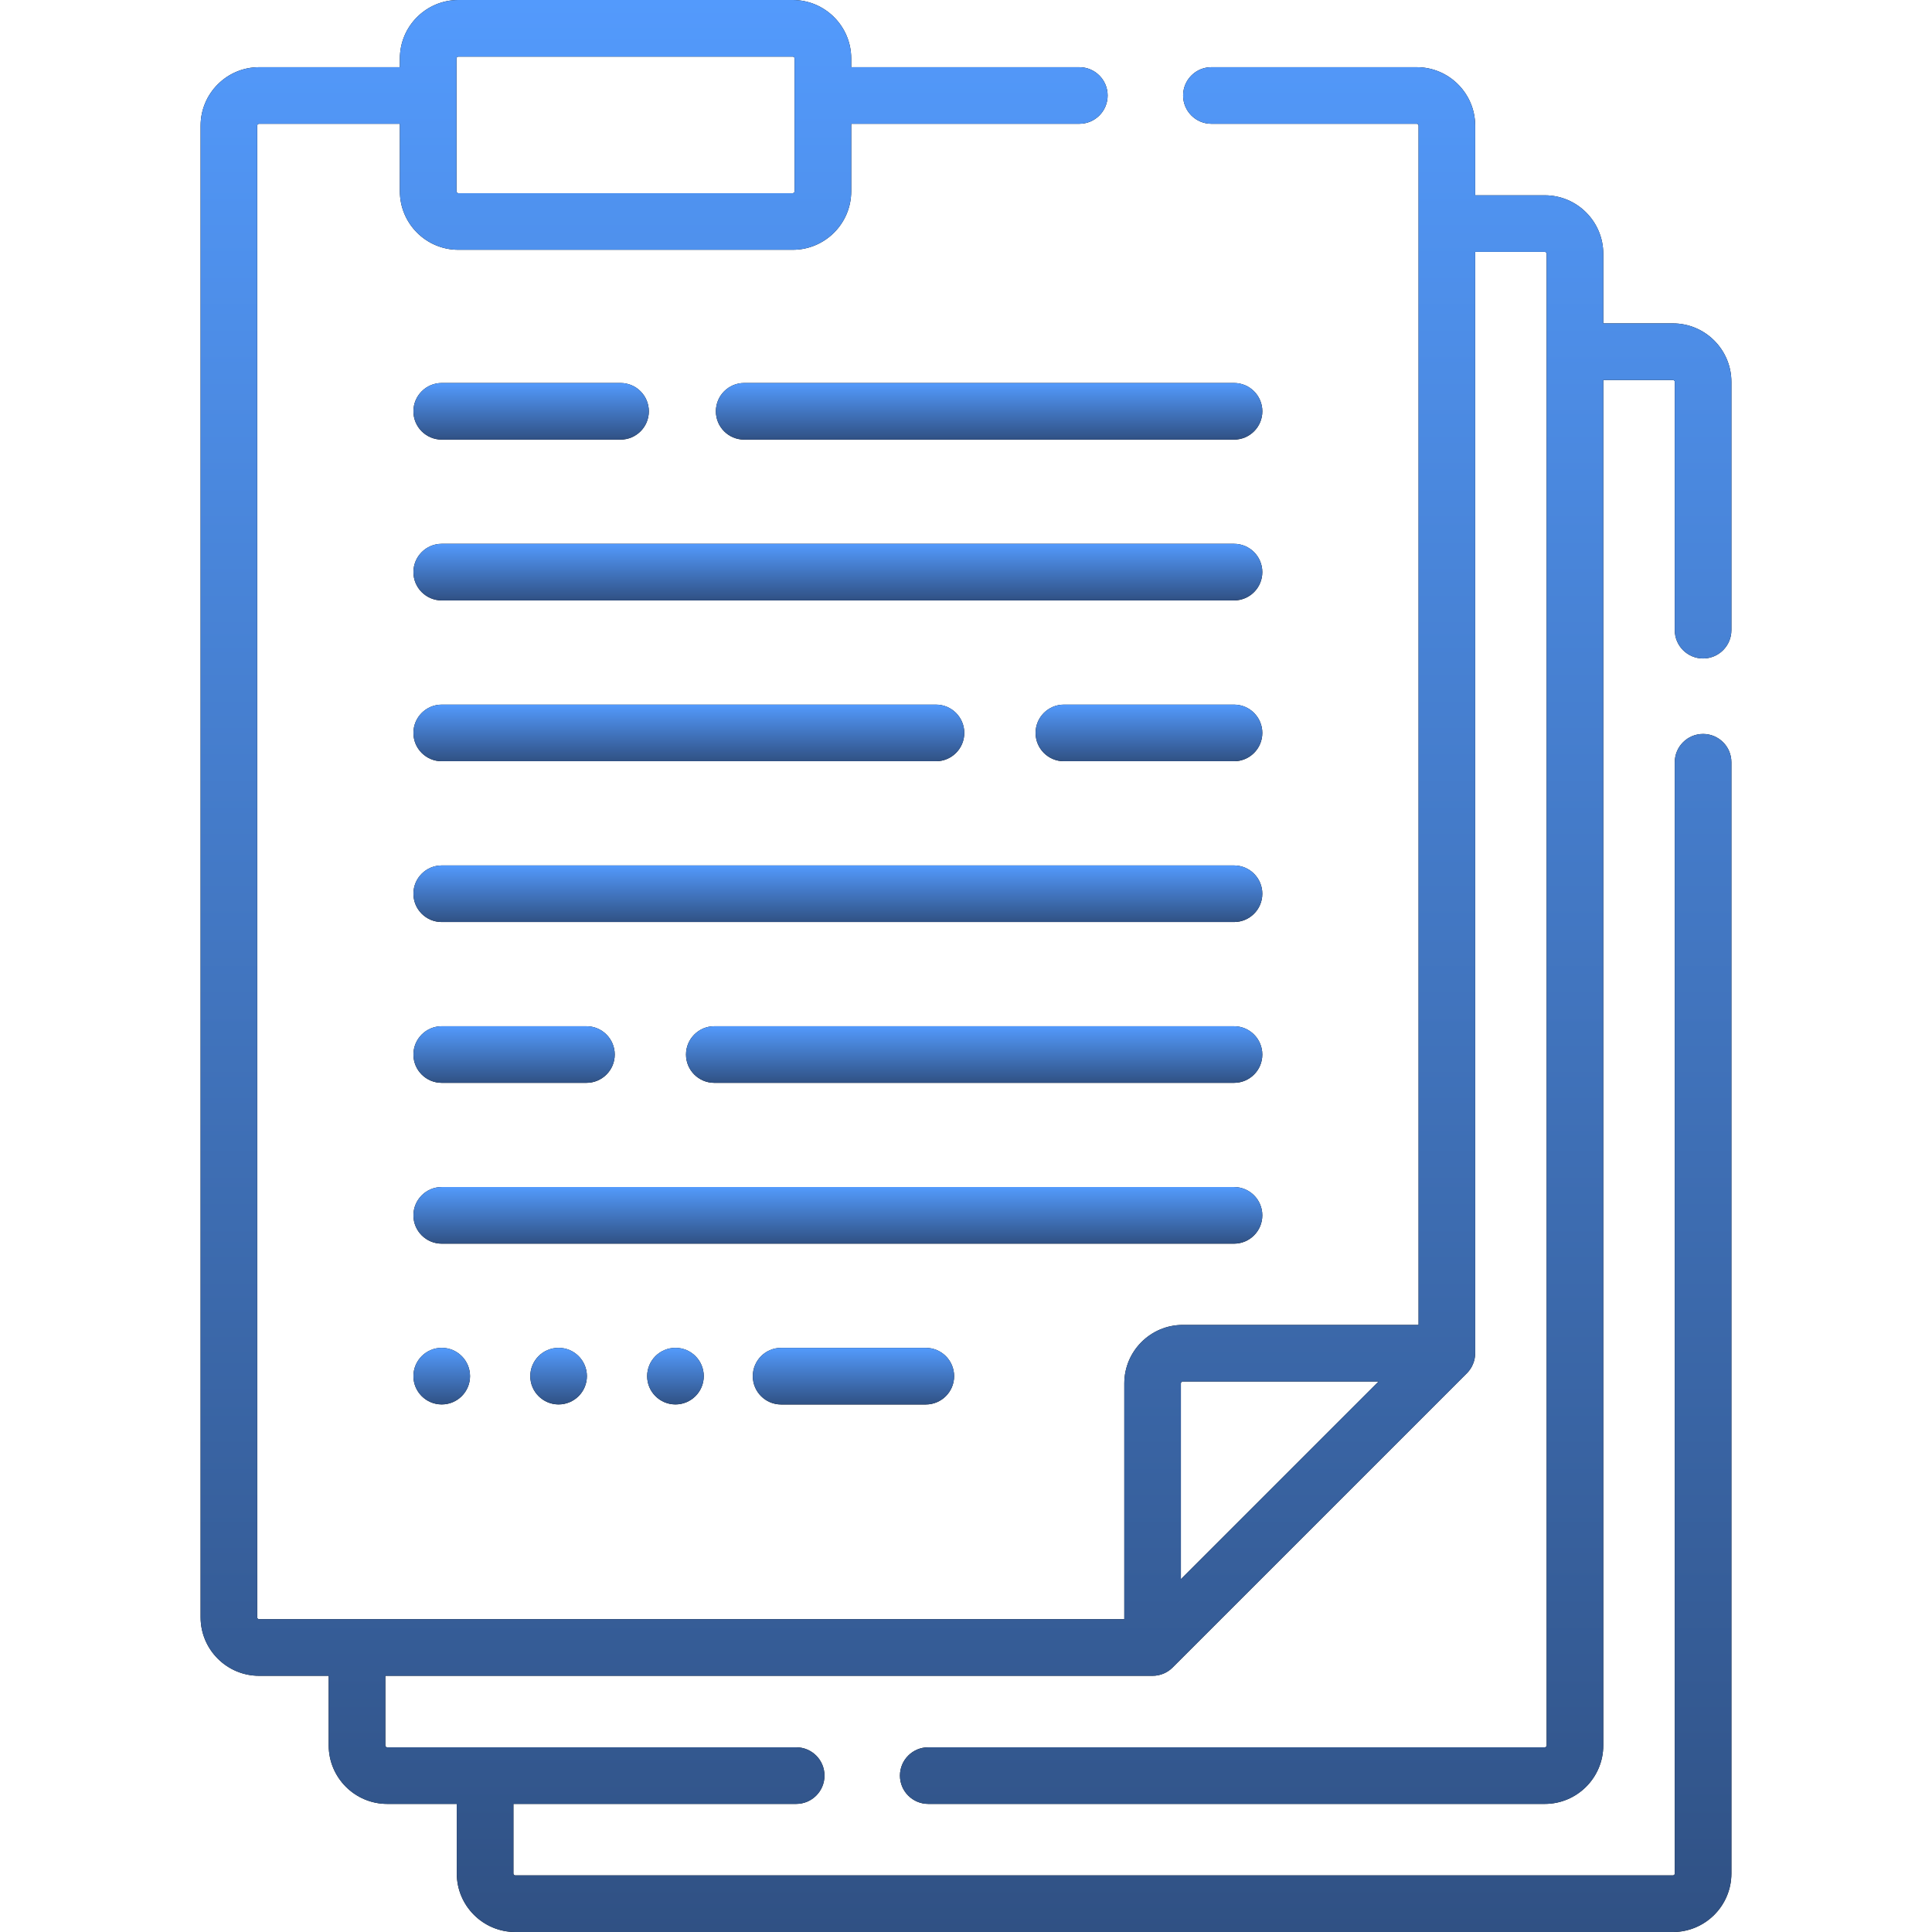 <?xml version="1.0" encoding="UTF-8"?>
<svg xmlns="http://www.w3.org/2000/svg" width="80" height="80" viewBox="0 0 80 80" fill="none">
  <path d="M70.521 27.266C71.168 27.266 71.693 26.741 71.693 26.094V15.813C71.693 14.477 70.606 13.391 69.271 13.391H66.388V10.508C66.388 9.173 65.302 8.087 63.967 8.087H61.084V5.204C61.084 3.869 59.998 2.782 58.662 2.782H50.162C49.514 2.782 48.99 3.307 48.99 3.954C48.99 4.602 49.514 5.126 50.162 5.126H58.662C58.705 5.126 58.74 5.161 58.74 5.204V54.862H48.977C47.641 54.862 46.555 55.948 46.555 57.284V67.047H10.729C10.685 67.047 10.65 67.012 10.65 66.969V5.204C10.65 5.161 10.685 5.126 10.729 5.126H16.558V7.921C16.558 9.256 17.644 10.343 18.98 10.343H32.825C34.16 10.343 35.247 9.256 35.247 7.921V5.126H44.693C45.34 5.126 45.865 4.602 45.865 3.954C45.865 3.307 45.34 2.782 44.693 2.782H35.247V2.422C35.247 1.086 34.16 0 32.825 0H18.98C17.644 0 16.558 1.086 16.558 2.422V2.782H10.729C9.393 2.782 8.307 3.869 8.307 5.204V66.969C8.307 68.305 9.393 69.391 10.729 69.391H13.611V72.274C13.611 73.609 14.697 74.696 16.033 74.696H18.915V77.578C18.915 78.914 20.002 80 21.337 80H69.271C70.606 80 71.693 78.914 71.693 77.578V31.562C71.693 30.915 71.168 30.391 70.521 30.391C69.874 30.391 69.349 30.915 69.349 31.562V77.578C69.349 77.621 69.314 77.656 69.271 77.656H21.337C21.294 77.656 21.259 77.621 21.259 77.578V74.696H32.968C33.616 74.696 34.14 74.171 34.14 73.524C34.14 72.876 33.616 72.352 32.968 72.352H16.033C15.99 72.352 15.955 72.317 15.955 72.274V69.391H47.727C47.733 69.391 47.739 69.391 47.745 69.39C47.777 69.39 47.809 69.389 47.841 69.386C47.86 69.384 47.879 69.38 47.898 69.377C47.916 69.374 47.935 69.373 47.954 69.369C47.973 69.365 47.992 69.359 48.011 69.355C48.029 69.35 48.047 69.347 48.065 69.341C48.083 69.336 48.1 69.329 48.117 69.323C48.136 69.316 48.155 69.31 48.173 69.303C48.189 69.296 48.204 69.288 48.22 69.281C48.239 69.272 48.258 69.264 48.277 69.254C48.291 69.246 48.305 69.237 48.32 69.229C48.338 69.218 48.357 69.207 48.375 69.195C48.391 69.185 48.406 69.173 48.421 69.162C48.437 69.15 48.453 69.139 48.468 69.127C48.498 69.102 48.527 69.076 48.555 69.048L60.74 56.863C60.778 56.826 60.811 56.786 60.842 56.745C60.85 56.734 60.858 56.724 60.865 56.713C60.895 56.672 60.922 56.629 60.946 56.584C60.948 56.582 60.949 56.579 60.95 56.577C60.972 56.534 60.991 56.49 61.008 56.445C61.012 56.433 61.017 56.421 61.021 56.408C61.037 56.361 61.051 56.312 61.061 56.263C61.061 56.262 61.061 56.262 61.061 56.261C61.071 56.212 61.076 56.163 61.08 56.113C61.081 56.099 61.081 56.087 61.082 56.073C61.082 56.06 61.084 56.047 61.084 56.034V10.43H63.966C64.009 10.43 64.044 10.466 64.044 10.508V72.274C64.044 72.317 64.009 72.352 63.966 72.352H38.437C37.79 72.352 37.265 72.876 37.265 73.524C37.265 74.171 37.79 74.696 38.437 74.696H63.967C65.302 74.696 66.388 73.609 66.388 72.274V15.735H69.271C69.314 15.735 69.349 15.77 69.349 15.813V26.094C69.349 26.741 69.874 27.266 70.521 27.266ZM18.901 2.422C18.901 2.379 18.937 2.344 18.98 2.344H32.825C32.868 2.344 32.903 2.379 32.903 2.422V7.921C32.903 7.964 32.868 7.999 32.825 7.999H18.98C18.937 7.999 18.901 7.964 18.901 7.921V2.422ZM48.898 65.39V57.284C48.898 57.241 48.934 57.206 48.977 57.206H57.083L48.898 65.39Z" fill="black"></path>
  <path d="M70.521 27.266C71.168 27.266 71.693 26.741 71.693 26.094V15.813C71.693 14.477 70.606 13.391 69.271 13.391H66.388V10.508C66.388 9.173 65.302 8.087 63.967 8.087H61.084V5.204C61.084 3.869 59.998 2.782 58.662 2.782H50.162C49.514 2.782 48.99 3.307 48.99 3.954C48.99 4.602 49.514 5.126 50.162 5.126H58.662C58.705 5.126 58.74 5.161 58.74 5.204V54.862H48.977C47.641 54.862 46.555 55.948 46.555 57.284V67.047H10.729C10.685 67.047 10.65 67.012 10.65 66.969V5.204C10.65 5.161 10.685 5.126 10.729 5.126H16.558V7.921C16.558 9.256 17.644 10.343 18.98 10.343H32.825C34.16 10.343 35.247 9.256 35.247 7.921V5.126H44.693C45.34 5.126 45.865 4.602 45.865 3.954C45.865 3.307 45.34 2.782 44.693 2.782H35.247V2.422C35.247 1.086 34.16 0 32.825 0H18.98C17.644 0 16.558 1.086 16.558 2.422V2.782H10.729C9.393 2.782 8.307 3.869 8.307 5.204V66.969C8.307 68.305 9.393 69.391 10.729 69.391H13.611V72.274C13.611 73.609 14.697 74.696 16.033 74.696H18.915V77.578C18.915 78.914 20.002 80 21.337 80H69.271C70.606 80 71.693 78.914 71.693 77.578V31.562C71.693 30.915 71.168 30.391 70.521 30.391C69.874 30.391 69.349 30.915 69.349 31.562V77.578C69.349 77.621 69.314 77.656 69.271 77.656H21.337C21.294 77.656 21.259 77.621 21.259 77.578V74.696H32.968C33.616 74.696 34.14 74.171 34.14 73.524C34.14 72.876 33.616 72.352 32.968 72.352H16.033C15.99 72.352 15.955 72.317 15.955 72.274V69.391H47.727C47.733 69.391 47.739 69.391 47.745 69.39C47.777 69.39 47.809 69.389 47.841 69.386C47.86 69.384 47.879 69.38 47.898 69.377C47.916 69.374 47.935 69.373 47.954 69.369C47.973 69.365 47.992 69.359 48.011 69.355C48.029 69.35 48.047 69.347 48.065 69.341C48.083 69.336 48.1 69.329 48.117 69.323C48.136 69.316 48.155 69.31 48.173 69.303C48.189 69.296 48.204 69.288 48.22 69.281C48.239 69.272 48.258 69.264 48.277 69.254C48.291 69.246 48.305 69.237 48.32 69.229C48.338 69.218 48.357 69.207 48.375 69.195C48.391 69.185 48.406 69.173 48.421 69.162C48.437 69.15 48.453 69.139 48.468 69.127C48.498 69.102 48.527 69.076 48.555 69.048L60.74 56.863C60.778 56.826 60.811 56.786 60.842 56.745C60.85 56.734 60.858 56.724 60.865 56.713C60.895 56.672 60.922 56.629 60.946 56.584C60.948 56.582 60.949 56.579 60.95 56.577C60.972 56.534 60.991 56.49 61.008 56.445C61.012 56.433 61.017 56.421 61.021 56.408C61.037 56.361 61.051 56.312 61.061 56.263C61.061 56.262 61.061 56.262 61.061 56.261C61.071 56.212 61.076 56.163 61.08 56.113C61.081 56.099 61.081 56.087 61.082 56.073C61.082 56.06 61.084 56.047 61.084 56.034V10.43H63.966C64.009 10.43 64.044 10.466 64.044 10.508V72.274C64.044 72.317 64.009 72.352 63.966 72.352H38.437C37.79 72.352 37.265 72.876 37.265 73.524C37.265 74.171 37.79 74.696 38.437 74.696H63.967C65.302 74.696 66.388 73.609 66.388 72.274V15.735H69.271C69.314 15.735 69.349 15.77 69.349 15.813V26.094C69.349 26.741 69.874 27.266 70.521 27.266ZM18.901 2.422C18.901 2.379 18.937 2.344 18.98 2.344H32.825C32.868 2.344 32.903 2.379 32.903 2.422V7.921C32.903 7.964 32.868 7.999 32.825 7.999H18.98C18.937 7.999 18.901 7.964 18.901 7.921V2.422ZM48.898 65.39V57.284C48.898 57.241 48.934 57.206 48.977 57.206H57.083L48.898 65.39Z" fill="url(#paint0_linear_143_2542)"></path>
  <path d="M51.099 15.859H30.814C30.167 15.859 29.643 16.384 29.643 17.031C29.643 17.679 30.167 18.203 30.814 18.203H51.099C51.746 18.203 52.271 17.679 52.271 17.031C52.271 16.384 51.746 15.859 51.099 15.859Z" fill="black"></path>
  <path d="M51.099 15.859H30.814C30.167 15.859 29.643 16.384 29.643 17.031C29.643 17.679 30.167 18.203 30.814 18.203H51.099C51.746 18.203 52.271 17.679 52.271 17.031C52.271 16.384 51.746 15.859 51.099 15.859Z" fill="url(#paint1_linear_143_2542)"></path>
  <path d="M18.291 18.203H25.695C26.342 18.203 26.867 17.679 26.867 17.031C26.867 16.384 26.342 15.859 25.695 15.859H18.291C17.644 15.859 17.119 16.384 17.119 17.031C17.119 17.679 17.644 18.203 18.291 18.203Z" fill="black"></path>
  <path d="M18.291 18.203H25.695C26.342 18.203 26.867 17.679 26.867 17.031C26.867 16.384 26.342 15.859 25.695 15.859H18.291C17.644 15.859 17.119 16.384 17.119 17.031C17.119 17.679 17.644 18.203 18.291 18.203Z" fill="url(#paint2_linear_143_2542)"></path>
  <path d="M51.098 22.518H18.291C17.644 22.518 17.119 23.043 17.119 23.69C17.119 24.337 17.644 24.862 18.291 24.862H51.098C51.746 24.862 52.27 24.337 52.27 23.69C52.27 23.043 51.746 22.518 51.098 22.518Z" fill="black"></path>
  <path d="M51.098 22.518H18.291C17.644 22.518 17.119 23.043 17.119 23.69C17.119 24.337 17.644 24.862 18.291 24.862H51.098C51.746 24.862 52.27 24.337 52.27 23.69C52.27 23.043 51.746 22.518 51.098 22.518Z" fill="url(#paint3_linear_143_2542)"></path>
  <path d="M51.099 29.177H44.053C43.405 29.177 42.881 29.701 42.881 30.349C42.881 30.996 43.405 31.521 44.053 31.521H51.099C51.746 31.521 52.27 30.996 52.27 30.349C52.27 29.701 51.746 29.177 51.099 29.177Z" fill="black"></path>
  <path d="M51.099 29.177H44.053C43.405 29.177 42.881 29.701 42.881 30.349C42.881 30.996 43.405 31.521 44.053 31.521H51.099C51.746 31.521 52.27 30.996 52.27 30.349C52.27 29.701 51.746 29.177 51.099 29.177Z" fill="url(#paint4_linear_143_2542)"></path>
  <path d="M18.291 31.521H38.757C39.404 31.521 39.929 30.996 39.929 30.349C39.929 29.701 39.404 29.177 38.757 29.177H18.291C17.644 29.177 17.119 29.701 17.119 30.349C17.119 30.996 17.644 31.521 18.291 31.521Z" fill="black"></path>
  <path d="M18.291 31.521H38.757C39.404 31.521 39.929 30.996 39.929 30.349C39.929 29.701 39.404 29.177 38.757 29.177H18.291C17.644 29.177 17.119 29.701 17.119 30.349C17.119 30.996 17.644 31.521 18.291 31.521Z" fill="url(#paint5_linear_143_2542)"></path>
  <path d="M51.098 35.836H18.291C17.644 35.836 17.119 36.36 17.119 37.007C17.119 37.655 17.644 38.179 18.291 38.179H51.098C51.746 38.179 52.27 37.655 52.27 37.007C52.27 36.36 51.746 35.836 51.098 35.836Z" fill="black"></path>
  <path d="M51.098 35.836H18.291C17.644 35.836 17.119 36.36 17.119 37.007C17.119 37.655 17.644 38.179 18.291 38.179H51.098C51.746 38.179 52.27 37.655 52.27 37.007C52.27 36.36 51.746 35.836 51.098 35.836Z" fill="url(#paint6_linear_143_2542)"></path>
  <path d="M51.098 42.494H29.578C28.931 42.494 28.406 43.019 28.406 43.666C28.406 44.314 28.931 44.838 29.578 44.838H51.098C51.746 44.838 52.27 44.314 52.27 43.666C52.27 43.019 51.745 42.494 51.098 42.494Z" fill="black"></path>
  <path d="M51.098 42.494H29.578C28.931 42.494 28.406 43.019 28.406 43.666C28.406 44.314 28.931 44.838 29.578 44.838H51.098C51.746 44.838 52.27 44.314 52.27 43.666C52.27 43.019 51.745 42.494 51.098 42.494Z" fill="url(#paint7_linear_143_2542)"></path>
  <path d="M18.291 44.838H24.283C24.93 44.838 25.455 44.314 25.455 43.666C25.455 43.019 24.93 42.494 24.283 42.494H18.291C17.644 42.494 17.119 43.019 17.119 43.666C17.119 44.314 17.644 44.838 18.291 44.838Z" fill="black"></path>
  <path d="M18.291 44.838H24.283C24.93 44.838 25.455 44.314 25.455 43.666C25.455 43.019 24.93 42.494 24.283 42.494H18.291C17.644 42.494 17.119 43.019 17.119 43.666C17.119 44.314 17.644 44.838 18.291 44.838Z" fill="url(#paint8_linear_143_2542)"></path>
  <path d="M32.344 55.812C31.696 55.812 31.172 56.336 31.172 56.984C31.172 57.631 31.696 58.156 32.344 58.156H38.336C38.983 58.156 39.508 57.631 39.508 56.984C39.508 56.336 38.983 55.812 38.336 55.812H32.344Z" fill="black"></path>
  <path d="M32.344 55.812C31.696 55.812 31.172 56.336 31.172 56.984C31.172 57.631 31.696 58.156 32.344 58.156H38.336C38.983 58.156 39.508 57.631 39.508 56.984C39.508 56.336 38.983 55.812 38.336 55.812H32.344Z" fill="url(#paint9_linear_143_2542)"></path>
  <path d="M52.27 50.325C52.27 49.678 51.746 49.153 51.098 49.153H18.291C17.644 49.153 17.119 49.678 17.119 50.325C17.119 50.972 17.644 51.497 18.291 51.497H51.098C51.746 51.497 52.27 50.972 52.27 50.325Z" fill="black"></path>
  <path d="M52.27 50.325C52.27 49.678 51.746 49.153 51.098 49.153H18.291C17.644 49.153 17.119 49.678 17.119 50.325C17.119 50.972 17.644 51.497 18.291 51.497H51.098C51.746 51.497 52.27 50.972 52.27 50.325Z" fill="url(#paint10_linear_143_2542)"></path>
  <path d="M18.291 58.154C18.938 58.154 19.463 57.63 19.463 56.983C19.463 56.336 18.938 55.811 18.291 55.811C17.644 55.811 17.119 56.336 17.119 56.983C17.119 57.63 17.644 58.154 18.291 58.154Z" fill="black"></path>
  <path d="M18.291 58.154C18.938 58.154 19.463 57.63 19.463 56.983C19.463 56.336 18.938 55.811 18.291 55.811C17.644 55.811 17.119 56.336 17.119 56.983C17.119 57.63 17.644 58.154 18.291 58.154Z" fill="url(#paint11_linear_143_2542)"></path>
  <path d="M23.13 58.154C23.777 58.154 24.302 57.63 24.302 56.983C24.302 56.336 23.777 55.811 23.13 55.811C22.483 55.811 21.958 56.336 21.958 56.983C21.958 57.63 22.483 58.154 23.13 58.154Z" fill="black"></path>
  <path d="M23.13 58.154C23.777 58.154 24.302 57.63 24.302 56.983C24.302 56.336 23.777 55.811 23.13 55.811C22.483 55.811 21.958 56.336 21.958 56.983C21.958 57.63 22.483 58.154 23.13 58.154Z" fill="url(#paint12_linear_143_2542)"></path>
  <path d="M27.969 58.154C28.616 58.154 29.141 57.63 29.141 56.983C29.141 56.336 28.616 55.811 27.969 55.811C27.322 55.811 26.797 56.336 26.797 56.983C26.797 57.63 27.322 58.154 27.969 58.154Z" fill="black"></path>
  <path d="M27.969 58.154C28.616 58.154 29.141 57.63 29.141 56.983C29.141 56.336 28.616 55.811 27.969 55.811C27.322 55.811 26.797 56.336 26.797 56.983C26.797 57.63 27.322 58.154 27.969 58.154Z" fill="url(#paint13_linear_143_2542)"></path>
  <defs>
    <linearGradient id="paint0_linear_143_2542" x1="40" y1="0" x2="40" y2="80" gradientUnits="userSpaceOnUse">
      <stop stop-color="#539AFC"></stop>
      <stop offset="1" stop-color="#305184"></stop>
    </linearGradient>
    <linearGradient id="paint1_linear_143_2542" x1="40.957" y1="15.859" x2="40.957" y2="18.203" gradientUnits="userSpaceOnUse">
      <stop stop-color="#539AFC"></stop>
      <stop offset="1" stop-color="#305184"></stop>
    </linearGradient>
    <linearGradient id="paint2_linear_143_2542" x1="21.993" y1="15.859" x2="21.993" y2="18.203" gradientUnits="userSpaceOnUse">
      <stop stop-color="#539AFC"></stop>
      <stop offset="1" stop-color="#305184"></stop>
    </linearGradient>
    <linearGradient id="paint3_linear_143_2542" x1="34.695" y1="22.518" x2="34.695" y2="24.862" gradientUnits="userSpaceOnUse">
      <stop stop-color="#539AFC"></stop>
      <stop offset="1" stop-color="#305184"></stop>
    </linearGradient>
    <linearGradient id="paint4_linear_143_2542" x1="47.576" y1="29.177" x2="47.576" y2="31.521" gradientUnits="userSpaceOnUse">
      <stop stop-color="#539AFC"></stop>
      <stop offset="1" stop-color="#305184"></stop>
    </linearGradient>
    <linearGradient id="paint5_linear_143_2542" x1="28.524" y1="29.177" x2="28.524" y2="31.521" gradientUnits="userSpaceOnUse">
      <stop stop-color="#539AFC"></stop>
      <stop offset="1" stop-color="#305184"></stop>
    </linearGradient>
    <linearGradient id="paint6_linear_143_2542" x1="34.695" y1="35.836" x2="34.695" y2="38.179" gradientUnits="userSpaceOnUse">
      <stop stop-color="#539AFC"></stop>
      <stop offset="1" stop-color="#305184"></stop>
    </linearGradient>
    <linearGradient id="paint7_linear_143_2542" x1="40.338" y1="42.494" x2="40.338" y2="44.838" gradientUnits="userSpaceOnUse">
      <stop stop-color="#539AFC"></stop>
      <stop offset="1" stop-color="#305184"></stop>
    </linearGradient>
    <linearGradient id="paint8_linear_143_2542" x1="21.287" y1="42.494" x2="21.287" y2="44.838" gradientUnits="userSpaceOnUse">
      <stop stop-color="#539AFC"></stop>
      <stop offset="1" stop-color="#305184"></stop>
    </linearGradient>
    <linearGradient id="paint9_linear_143_2542" x1="35.34" y1="55.812" x2="35.34" y2="58.156" gradientUnits="userSpaceOnUse">
      <stop stop-color="#539AFC"></stop>
      <stop offset="1" stop-color="#305184"></stop>
    </linearGradient>
    <linearGradient id="paint10_linear_143_2542" x1="34.695" y1="49.153" x2="34.695" y2="51.497" gradientUnits="userSpaceOnUse">
      <stop stop-color="#539AFC"></stop>
      <stop offset="1" stop-color="#305184"></stop>
    </linearGradient>
    <linearGradient id="paint11_linear_143_2542" x1="18.291" y1="55.811" x2="18.291" y2="58.154" gradientUnits="userSpaceOnUse">
      <stop stop-color="#539AFC"></stop>
      <stop offset="1" stop-color="#305184"></stop>
    </linearGradient>
    <linearGradient id="paint12_linear_143_2542" x1="23.13" y1="55.811" x2="23.13" y2="58.154" gradientUnits="userSpaceOnUse">
      <stop stop-color="#539AFC"></stop>
      <stop offset="1" stop-color="#305184"></stop>
    </linearGradient>
    <linearGradient id="paint13_linear_143_2542" x1="27.969" y1="55.811" x2="27.969" y2="58.154" gradientUnits="userSpaceOnUse">
      <stop stop-color="#539AFC"></stop>
      <stop offset="1" stop-color="#305184"></stop>
    </linearGradient>
  </defs>
</svg>
